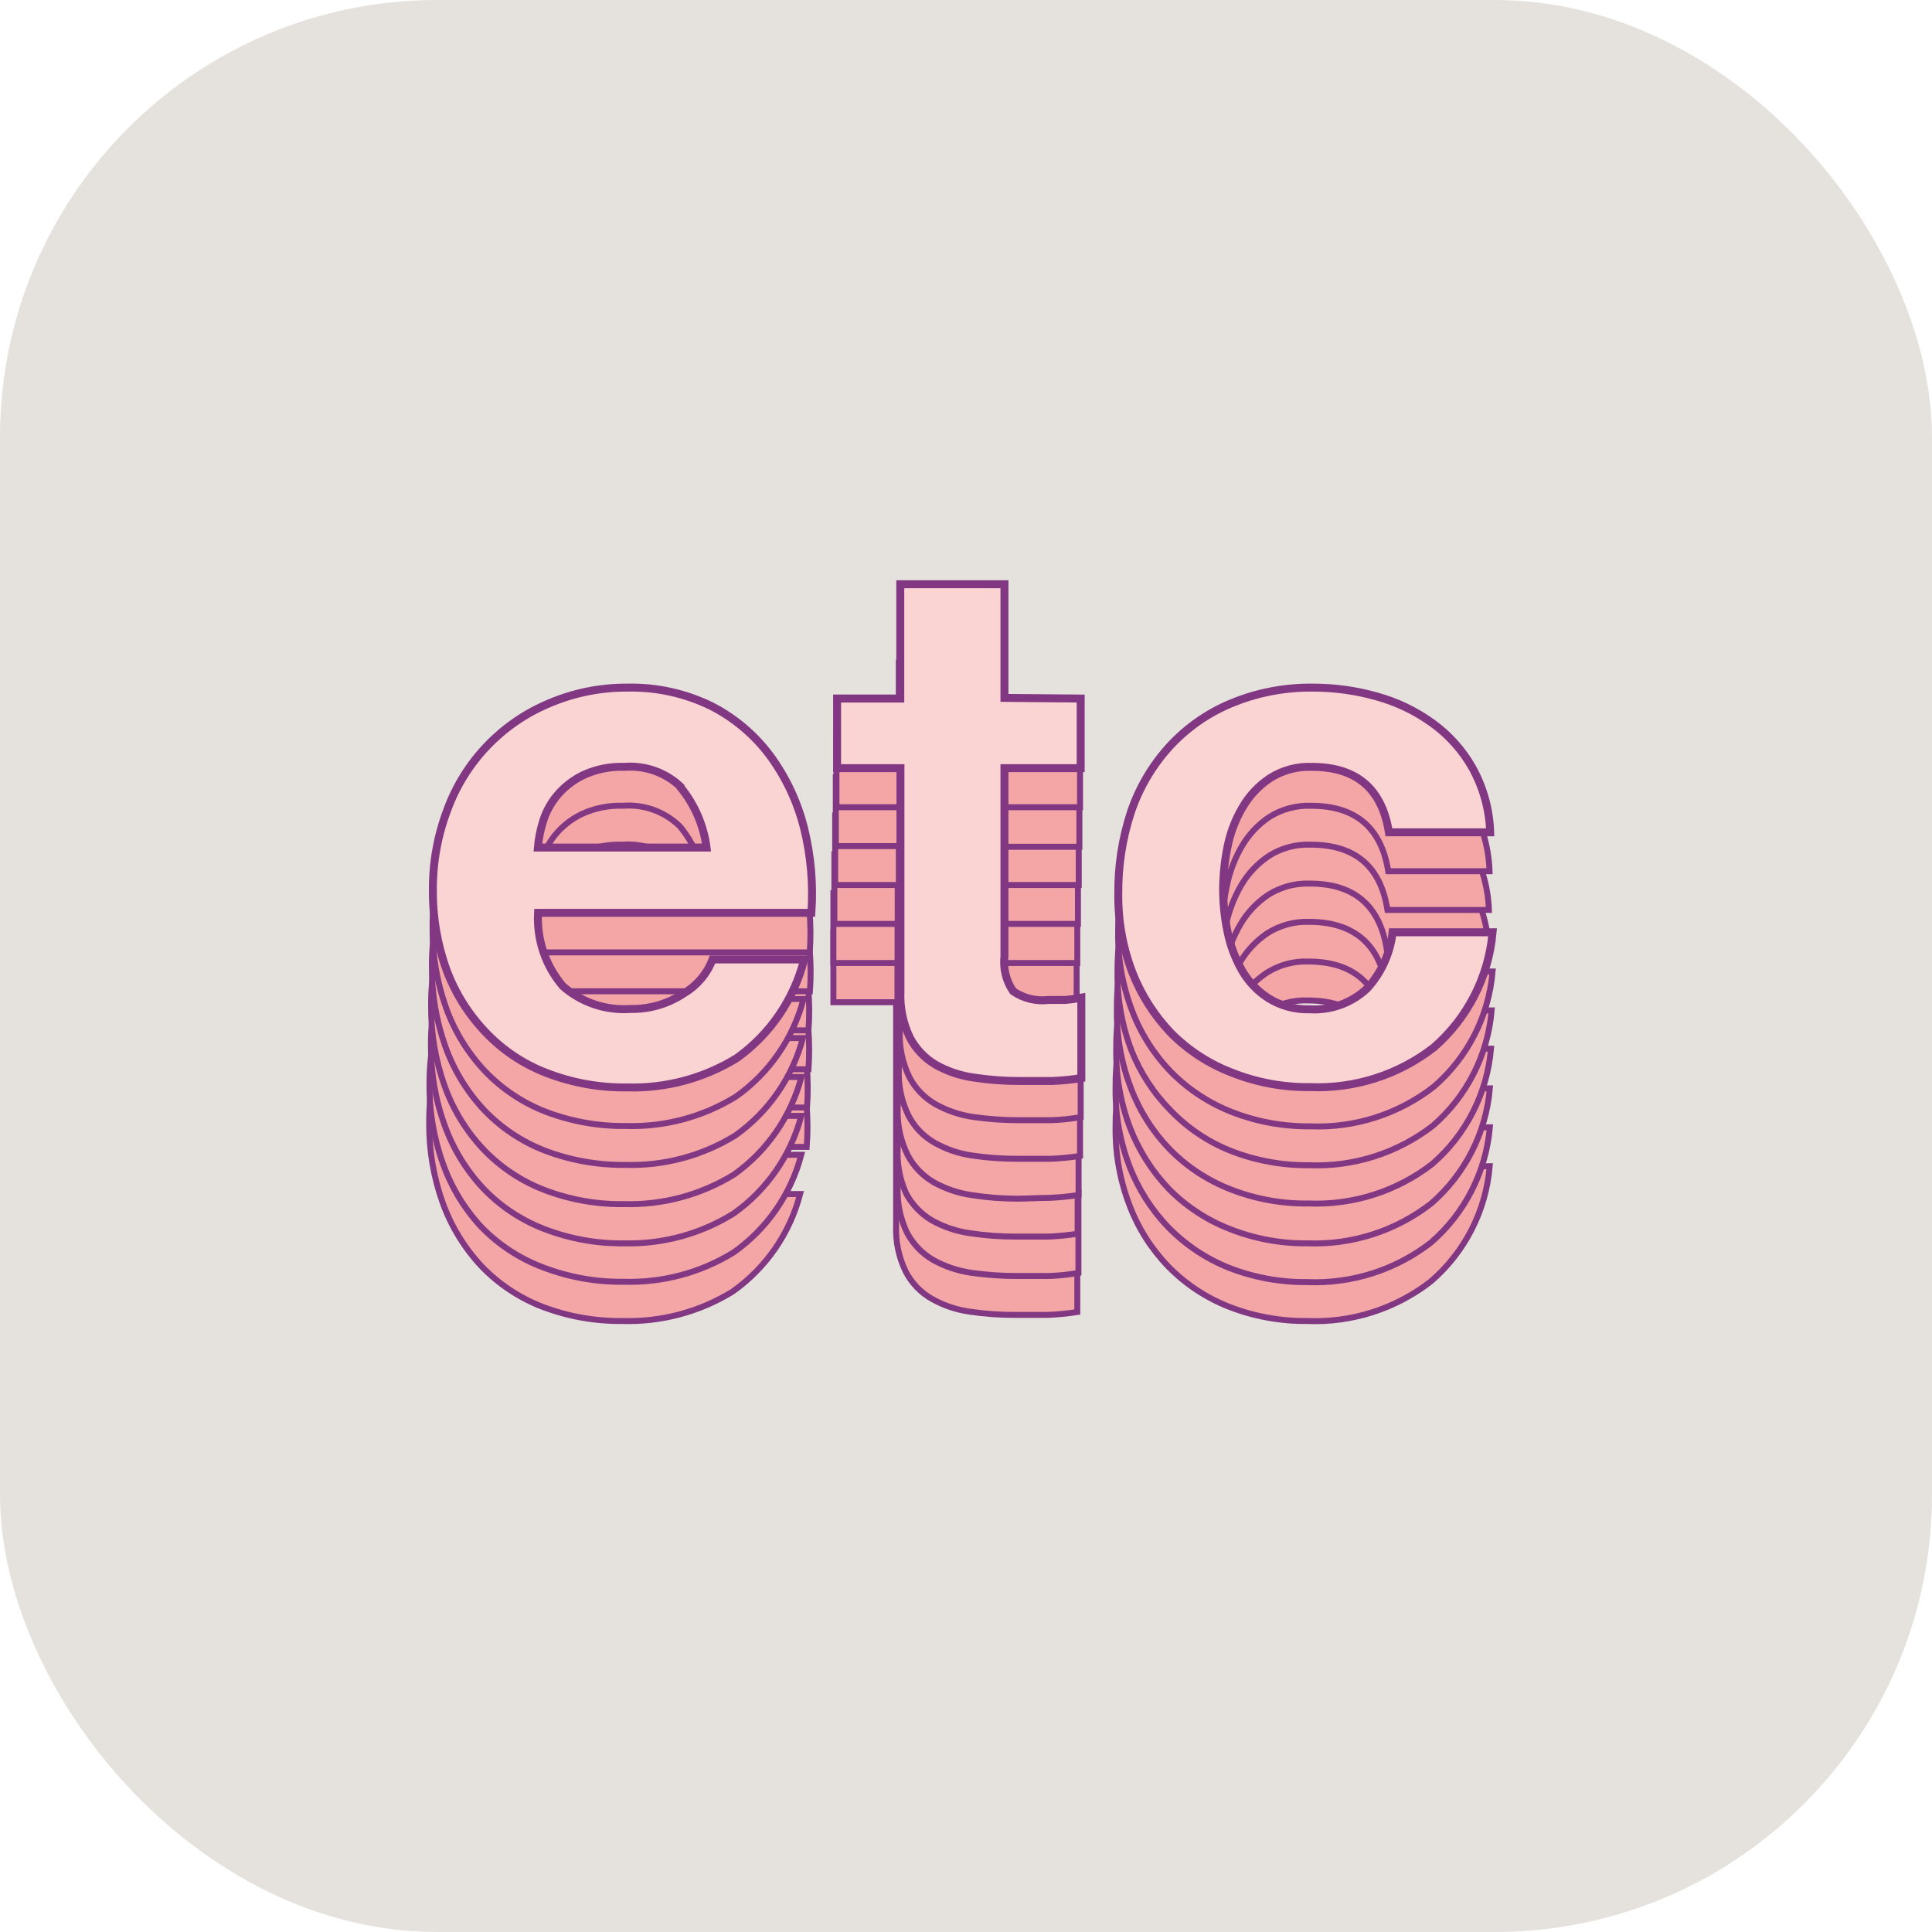 <?xml version="1.0" encoding="UTF-8"?> <svg xmlns="http://www.w3.org/2000/svg" xmlns:xlink="http://www.w3.org/1999/xlink" width="243px" height="243px" viewBox="0 0 243 243"><!-- Generator: Sketch 53.2 (72643) - https://sketchapp.com --><title>Group 9</title><desc>Created with Sketch.</desc><defs><polygon id="path-1" points="0 0.283 181.717 0.283 181.717 181.976 0 181.976"></polygon></defs><g id="Page-1" stroke="none" stroke-width="1" fill="none" fill-rule="evenodd"><g id="Proposition-2" transform="translate(-1212, -2472)"><g id="Group-9" transform="translate(1212, 2472)"><rect id="Rectangle-Copy-20" fill="#E5E1DD" x="0" y="0" width="243" height="243" rx="55"></rect><g id="Group-100-Copy" transform="translate(30, 29)"><g id="Group-3" transform="translate(0, 1.739)"><mask id="mask-2" fill="white"><use xlink:href="#path-1"></use></mask><g id="Clip-2"></g><path d="M90.859,0.283 C141.038,0.283 181.717,40.958 181.717,91.131 C181.717,141.304 141.038,181.976 90.859,181.976 C40.679,181.976 0,141.304 0,91.131 C0,40.958 40.679,0.283 90.859,0.283" id="Fill-1" fill="#E5E1DD" mask="url(#mask-2)"></path></g><path d="M40.282,124.514 C42.616,126.554 45.664,127.587 48.756,127.385 C51.188,127.436 53.577,126.73 55.591,125.363 C57.206,124.415 58.442,122.937 59.089,121.178 L70.636,121.178 C69.344,126.144 66.335,130.489 62.143,133.451 C57.993,136.009 53.184,137.295 48.311,137.151 C44.857,137.194 41.425,136.585 38.2,135.35 C35.302,134.23 32.685,132.481 30.535,130.236 C28.4,127.939 26.748,125.238 25.682,122.288 C24.523,119.047 23.947,115.623 23.983,112.178 C23.955,108.785 24.552,105.412 25.743,102.23 C27.953,96.249 32.543,91.447 38.422,88.968 C41.558,87.623 44.938,86.936 48.351,86.946 C52.021,86.863 55.655,87.668 58.948,89.291 C61.89,90.789 64.438,92.957 66.389,95.62 C68.355,98.333 69.777,101.403 70.575,104.658 C71.435,108.12 71.736,111.697 71.465,115.253 L37.087,115.253 C36.928,118.636 38.072,121.948 40.282,124.514 M55.085,99.421 C53.18,97.573 50.574,96.629 47.926,96.833 C46.137,96.766 44.355,97.126 42.729,97.885 C41.443,98.515 40.307,99.409 39.393,100.513 C38.596,101.496 38.003,102.632 37.654,103.847 C37.336,104.866 37.132,105.92 37.047,106.983 L58.361,106.983 C58.001,104.205 56.867,101.583 55.085,99.421" id="Fill-4" fill="#F4A5A6"></path><path d="M40.282,124.514 C42.616,126.554 45.664,127.587 48.756,127.385 C51.188,127.436 53.577,126.73 55.591,125.363 C57.206,124.415 58.442,122.937 59.089,121.178 L70.636,121.178 C69.344,126.144 66.335,130.489 62.143,133.451 C57.993,136.009 53.184,137.295 48.311,137.151 C44.857,137.194 41.425,136.585 38.2,135.35 C35.302,134.23 32.685,132.481 30.535,130.236 C28.4,127.939 26.748,125.238 25.682,122.288 C24.523,119.047 23.947,115.623 23.983,112.178 C23.955,108.785 24.552,105.412 25.743,102.23 C27.953,96.249 32.543,91.447 38.422,88.968 C41.558,87.623 44.938,86.936 48.351,86.946 C52.021,86.863 55.655,87.668 58.948,89.291 C61.89,90.789 64.438,92.957 66.389,95.62 C68.355,98.333 69.777,101.403 70.575,104.658 C71.435,108.12 71.736,111.697 71.465,115.253 L37.087,115.253 C36.928,118.636 38.072,121.948 40.282,124.514 Z M55.085,99.421 C53.18,97.573 50.574,96.629 47.926,96.833 C46.137,96.766 44.355,97.126 42.729,97.885 C41.443,98.515 40.307,99.409 39.393,100.513 C38.596,101.496 38.003,102.632 37.654,103.847 C37.336,104.866 37.132,105.92 37.047,106.983 L58.361,106.983 C58.001,104.205 56.867,101.583 55.085,99.421 Z" id="Stroke-6" stroke="#823783" stroke-width="0.75"></path><path d="M105.418,88.26 L105.418,97.055 L95.813,97.055 L95.813,120.631 C95.629,122.194 96.025,123.77 96.925,125.06 C98.213,125.963 99.792,126.358 101.354,126.172 L103.477,126.172 C104.156,126.121 104.832,126.034 105.499,125.909 L105.499,136.019 C104.276,136.211 103.038,136.334 101.798,136.383 L97.754,136.383 C95.827,136.395 93.9,136.261 91.991,135.978 C90.304,135.748 88.678,135.198 87.198,134.361 C85.799,133.562 84.662,132.375 83.922,130.943 C83.044,129.138 82.626,127.146 82.709,125.14 L82.709,97.055 L74.822,97.055 L74.822,88.26 L82.709,88.26 L82.709,73.944 L95.813,73.944 L95.813,88.26 L105.418,88.26 Z" id="Fill-8" fill="#F4A5A6"></path><path d="M105.418,88.26 L105.418,97.055 L95.813,97.055 L95.813,120.631 C95.629,122.194 96.025,123.77 96.925,125.06 C98.213,125.963 99.792,126.358 101.354,126.172 L103.477,126.172 C104.156,126.121 104.832,126.034 105.499,125.909 L105.499,136.019 C104.276,136.211 103.038,136.334 101.798,136.383 L97.754,136.383 C95.827,136.395 93.9,136.261 91.991,135.978 C90.304,135.748 88.678,135.198 87.198,134.361 C85.799,133.562 84.662,132.375 83.922,130.943 C83.044,129.138 82.626,127.146 82.709,125.14 L82.709,97.055 L74.822,97.055 L74.822,88.26 L82.709,88.26 L82.709,73.944 L95.813,73.944 L95.813,88.26 L105.418,88.26 Z" id="Stroke-10" stroke="#823783" stroke-width="0.75"></path><path d="M134.478,96.832 C132.619,96.761 130.785,97.263 129.22,98.268 C127.806,99.22 126.623,100.478 125.762,101.948 C124.862,103.49 124.227,105.171 123.881,106.922 C123.519,108.699 123.341,110.509 123.356,112.32 C123.358,114.096 123.548,115.863 123.922,117.6 C124.247,119.298 124.856,120.932 125.722,122.43 C126.537,123.87 127.689,125.091 129.078,125.989 C130.629,126.952 132.431,127.431 134.255,127.366 C136.951,127.556 139.6,126.602 141.556,124.735 C143.337,122.78 144.449,120.309 144.73,117.681 L157.369,117.681 C156.9,123.286 154.249,128.482 149.988,132.156 C145.551,135.622 140.023,137.393 134.397,137.15 C131.036,137.185 127.699,136.574 124.569,135.351 C121.709,134.227 119.117,132.512 116.965,130.318 C114.826,128.108 113.162,125.488 112.072,122.612 C110.868,119.478 110.272,116.144 110.312,112.788 C110.284,109.296 110.832,105.826 111.93,102.516 C112.931,99.473 114.549,96.67 116.682,94.284 C118.793,91.989 121.374,90.178 124.245,88.967 C127.519,87.604 131.034,86.916 134.579,86.945 C137.313,86.941 140.035,87.315 142.668,88.057 C145.192,88.74 147.57,89.877 149.685,91.413 C151.76,92.918 153.495,94.838 154.781,97.055 C156.152,99.538 156.914,102.31 157.005,105.142 L144.164,105.142 C143.315,99.602 140.085,96.832 134.478,96.832" id="Fill-12" fill="#F4A5A6"></path><path d="M134.478,96.832 C132.619,96.761 130.785,97.263 129.22,98.268 C127.806,99.22 126.623,100.478 125.762,101.948 C124.862,103.49 124.227,105.171 123.881,106.922 C123.519,108.699 123.341,110.509 123.356,112.32 C123.358,114.096 123.548,115.863 123.922,117.6 C124.247,119.298 124.856,120.932 125.722,122.43 C126.537,123.87 127.689,125.091 129.078,125.989 C130.629,126.952 132.431,127.431 134.255,127.366 C136.951,127.556 139.6,126.602 141.556,124.735 C143.337,122.78 144.449,120.309 144.73,117.681 L157.369,117.681 C156.9,123.286 154.249,128.482 149.988,132.156 C145.551,135.622 140.023,137.393 134.397,137.15 C131.036,137.185 127.699,136.574 124.569,135.351 C121.709,134.227 119.117,132.512 116.965,130.318 C114.826,128.108 113.162,125.488 112.072,122.612 C110.868,119.478 110.272,116.144 110.312,112.788 C110.284,109.296 110.832,105.826 111.93,102.516 C112.931,99.473 114.549,96.67 116.682,94.284 C118.793,91.989 121.374,90.178 124.245,88.967 C127.519,87.604 131.034,86.916 134.579,86.945 C137.313,86.941 140.035,87.315 142.668,88.057 C145.192,88.74 147.57,89.877 149.685,91.413 C151.76,92.918 153.495,94.838 154.781,97.055 C156.152,99.538 156.914,102.31 157.005,105.142 L144.164,105.142 C143.315,99.602 140.085,96.832 134.478,96.832 Z" id="Stroke-14" stroke="#823783" stroke-width="0.75"></path><path d="M40.444,119.599 C42.778,121.654 45.838,122.685 48.938,122.47 C51.364,122.519 53.747,121.813 55.753,120.448 C57.37,119.488 58.612,118.006 59.271,116.245 L70.778,116.245 C69.482,121.207 66.472,125.554 62.284,128.516 C58.135,131.078 53.326,132.362 48.452,132.216 C44.998,132.263 41.569,131.65 38.341,130.419 C35.411,129.329 32.76,127.6 30.576,125.364 C28.441,123.077 26.796,120.382 25.743,117.438 C24.566,114.196 23.984,110.773 24.024,107.328 C23.996,103.925 24.592,100.544 25.783,97.357 C27.965,91.346 32.542,86.507 38.422,83.994 C41.557,82.641 44.938,81.952 48.351,81.972 C52.03,81.885 55.674,82.698 58.968,84.338 C61.898,85.836 64.438,87.996 66.39,90.644 C68.359,93.36 69.787,96.429 70.596,99.683 C71.451,103.152 71.759,106.735 71.506,110.298 L37.128,110.298 C36.982,113.713 38.171,117.047 40.444,119.599 M55.166,94.506 C53.263,92.656 50.653,91.72 48.008,91.939 C46.216,91.874 44.436,92.234 42.81,92.99 C41.518,93.613 40.38,94.508 39.474,95.621 C38.675,96.603 38.085,97.738 37.735,98.955 C37.417,99.974 37.213,101.025 37.128,102.091 L58.442,102.091 C58.082,99.305 56.948,96.678 55.166,94.506" id="Fill-16" fill="#F4A5A6"></path><path d="M40.444,119.599 C42.778,121.654 45.838,122.685 48.938,122.47 C51.364,122.519 53.747,121.813 55.753,120.448 C57.37,119.488 58.612,118.006 59.271,116.245 L70.778,116.245 C69.482,121.207 66.472,125.554 62.284,128.516 C58.135,131.078 53.326,132.362 48.452,132.216 C44.998,132.263 41.569,131.65 38.341,130.419 C35.411,129.329 32.76,127.6 30.576,125.364 C28.441,123.077 26.796,120.382 25.743,117.438 C24.566,114.196 23.984,110.773 24.024,107.328 C23.996,103.925 24.592,100.544 25.783,97.357 C27.965,91.346 32.542,86.507 38.422,83.994 C41.557,82.641 44.938,81.952 48.351,81.972 C52.03,81.885 55.674,82.698 58.968,84.338 C61.898,85.836 64.438,87.996 66.39,90.644 C68.359,93.36 69.787,96.429 70.596,99.683 C71.451,103.152 71.759,106.735 71.506,110.298 L37.128,110.298 C36.982,113.713 38.171,117.047 40.444,119.599 Z M55.166,94.506 C53.263,92.656 50.653,91.72 48.008,91.939 C46.216,91.874 44.436,92.234 42.81,92.99 C41.518,93.613 40.38,94.508 39.474,95.621 C38.675,96.603 38.085,97.738 37.735,98.955 C37.417,99.974 37.213,101.025 37.128,102.091 L58.442,102.091 C58.082,99.305 56.948,96.678 55.166,94.506 Z" id="Stroke-18" stroke="#823783" stroke-width="0.75"></path><path d="M105.499,83.346 L105.499,92.121 L95.914,92.121 L95.914,115.74 C95.746,117.305 96.156,118.88 97.066,120.166 C98.361,121.06 99.934,121.456 101.497,121.278 L103.618,121.278 C104.298,121.234 104.973,121.139 105.641,120.995 L105.641,131.105 C104.425,131.317 103.194,131.445 101.96,131.491 L97.916,131.491 C95.989,131.493 94.061,131.358 92.152,131.085 C90.47,130.842 88.846,130.294 87.36,129.469 C85.971,128.656 84.836,127.471 84.084,126.05 C83.22,124.242 82.816,122.249 82.911,120.247 L82.911,92.121 L74.822,92.121 L74.822,83.346 L82.911,83.346 L82.911,69.05 L96.017,69.05 L96.017,83.346 L105.499,83.346 Z" id="Fill-20" fill="#F4A5A6"></path><path d="M105.499,83.346 L105.499,92.121 L95.914,92.121 L95.914,115.74 C95.746,117.305 96.156,118.88 97.066,120.166 C98.361,121.06 99.934,121.456 101.497,121.278 L103.618,121.278 C104.298,121.234 104.973,121.139 105.641,120.995 L105.641,131.105 C104.425,131.317 103.194,131.445 101.96,131.491 L97.916,131.491 C95.989,131.493 94.061,131.358 92.152,131.085 C90.47,130.842 88.846,130.294 87.36,129.469 C85.971,128.656 84.836,127.471 84.084,126.05 C83.22,124.242 82.816,122.249 82.911,120.247 L82.911,92.121 L74.822,92.121 L74.822,83.346 L82.911,83.346 L82.911,69.05 L96.017,69.05 L96.017,83.346 L105.499,83.346 Z" id="Stroke-22" stroke="#823783" stroke-width="0.75"></path><path d="M134.559,91.939 C132.71,91.868 130.884,92.362 129.321,93.355 C127.891,94.303 126.7,95.569 125.843,97.055 C124.943,98.598 124.308,100.278 123.962,102.029 C123.582,103.804 123.38,105.614 123.356,107.427 C123.366,109.195 123.556,110.956 123.922,112.685 C124.259,114.389 124.868,116.025 125.722,117.537 C126.543,118.973 127.693,120.192 129.078,121.096 C130.634,122.05 132.431,122.528 134.255,122.471 C136.949,122.651 139.596,121.701 141.556,119.842 C143.341,117.887 144.459,115.416 144.751,112.788 L157.39,112.788 C156.898,118.385 154.251,123.575 150.008,127.263 C145.56,130.727 140.029,132.496 134.397,132.257 C131.036,132.292 127.699,131.679 124.569,130.458 C121.699,129.309 119.101,127.574 116.945,125.362 C114.814,123.15 113.149,120.53 112.051,117.659 C110.856,114.523 110.268,111.188 110.312,107.832 C110.278,104.338 110.818,100.86 111.91,97.542 C112.915,94.507 114.533,91.713 116.662,89.331 C118.797,87.001 121.412,85.157 124.326,83.932 C127.598,82.561 131.113,81.872 134.66,81.91 C137.394,81.914 140.114,82.29 142.749,83.022 C145.309,83.754 147.713,84.947 149.847,86.54 C151.903,88.031 153.616,89.95 154.862,92.162 C156.233,94.643 156.995,97.415 157.086,100.249 L144.265,100.249 C143.388,94.709 140.154,91.939 134.559,91.939" id="Fill-24" fill="#F4A5A6"></path><path d="M134.559,91.939 C132.71,91.868 130.884,92.362 129.321,93.355 C127.891,94.303 126.7,95.569 125.843,97.055 C124.943,98.598 124.308,100.278 123.962,102.029 C123.582,103.804 123.38,105.614 123.356,107.427 C123.366,109.195 123.556,110.956 123.922,112.685 C124.259,114.389 124.868,116.025 125.722,117.537 C126.543,118.973 127.693,120.192 129.078,121.096 C130.634,122.05 132.431,122.528 134.255,122.471 C136.949,122.651 139.596,121.701 141.556,119.842 C143.341,117.887 144.459,115.416 144.751,112.788 L157.39,112.788 C156.898,118.385 154.251,123.575 150.008,127.263 C145.56,130.727 140.029,132.496 134.397,132.257 C131.036,132.292 127.699,131.679 124.569,130.458 C121.699,129.309 119.101,127.574 116.945,125.362 C114.814,123.15 113.149,120.53 112.051,117.659 C110.856,114.523 110.268,111.188 110.312,107.832 C110.278,104.338 110.818,100.86 111.91,97.542 C112.915,94.507 114.533,91.713 116.662,89.331 C118.797,87.001 121.412,85.157 124.326,83.932 C127.598,82.561 131.113,81.872 134.66,81.91 C137.394,81.914 140.114,82.29 142.749,83.022 C145.309,83.754 147.713,84.947 149.847,86.54 C151.903,88.031 153.616,89.95 154.862,92.162 C156.233,94.643 156.995,97.415 157.086,100.249 L144.265,100.249 C143.388,94.709 140.154,91.939 134.559,91.939 Z" id="Stroke-26" stroke="#823783" stroke-width="0.75"></path><path d="M40.444,114.706 C42.778,116.759 45.838,117.792 48.938,117.577 C51.364,117.628 53.747,116.922 55.753,115.555 C57.366,114.591 58.606,113.109 59.271,111.35 L70.778,111.35 C69.473,116.312 66.468,120.655 62.284,123.623 C58.165,126.193 53.385,127.499 48.533,127.386 C45.077,127.433 41.644,126.814 38.422,125.564 C35.52,124.446 32.904,122.701 30.758,120.449 C28.625,118.164 26.978,115.466 25.925,112.522 C24.75,109.283 24.17,105.858 24.206,102.413 C24.178,99.01 24.772,95.631 25.965,92.444 C28.192,86.459 32.786,81.655 38.665,79.16 C41.793,77.807 45.166,77.12 48.574,77.138 C52.25,77.053 55.892,77.858 59.19,79.485 C62.121,80.99 64.663,83.157 66.612,85.812 C68.57,88.538 69.983,91.613 70.778,94.871 C71.633,98.34 71.941,101.923 71.688,105.486 L37.31,105.486 C37.154,108.847 38.273,112.138 40.444,114.706 M55.247,89.613 C53.366,87.733 50.764,86.758 48.109,86.946 C46.309,86.884 44.521,87.25 42.891,88.016 C40.444,89.203 38.604,91.358 37.816,93.961 C37.498,94.988 37.296,96.045 37.209,97.117 L58.523,97.117 C58.149,94.359 57.015,91.763 55.247,89.613" id="Fill-28" fill="#F4A5A6"></path><path d="M40.444,114.706 C42.778,116.759 45.838,117.792 48.938,117.577 C51.364,117.628 53.747,116.922 55.753,115.555 C57.366,114.591 58.606,113.109 59.271,111.35 L70.778,111.35 C69.473,116.312 66.468,120.655 62.284,123.623 C58.165,126.193 53.385,127.499 48.533,127.386 C45.077,127.433 41.644,126.814 38.422,125.564 C35.52,124.446 32.904,122.701 30.758,120.449 C28.625,118.164 26.978,115.466 25.925,112.522 C24.75,109.283 24.17,105.858 24.206,102.413 C24.178,99.01 24.772,95.631 25.965,92.444 C28.192,86.459 32.786,81.655 38.665,79.16 C41.793,77.807 45.166,77.12 48.574,77.138 C52.25,77.053 55.892,77.858 59.19,79.485 C62.121,80.99 64.663,83.157 66.612,85.812 C68.57,88.538 69.983,91.613 70.778,94.871 C71.633,98.34 71.941,101.923 71.688,105.486 L37.31,105.486 C37.154,108.847 38.273,112.138 40.444,114.706 Z M55.247,89.613 C53.366,87.733 50.764,86.758 48.109,86.946 C46.309,86.884 44.521,87.25 42.891,88.016 C40.444,89.203 38.604,91.358 37.816,93.961 C37.498,94.988 37.296,96.045 37.209,97.117 L58.523,97.117 C58.149,94.359 57.015,91.763 55.247,89.613 Z" id="Stroke-30" stroke="#823783" stroke-width="0.75"></path><path d="M105.58,78.453 L105.58,87.208 L95.995,87.208 L95.995,110.845 C95.801,112.396 96.183,113.963 97.067,115.253 C98.361,116.144 99.936,116.533 101.495,116.345 L103.518,116.345 C104.195,116.288 104.87,116.193 105.54,116.062 L105.54,126.171 C104.322,126.366 103.093,126.487 101.859,126.535 L97.815,126.535 C95.88,126.543 93.944,126.402 92.031,126.111 C90.349,125.88 88.723,125.338 87.239,124.513 C85.853,123.699 84.719,122.516 83.963,121.096 C83.158,119.293 82.798,117.325 82.911,115.354 L82.911,87.208 L74.944,87.208 L74.944,78.453 L82.911,78.453 L82.911,64.157 L96.017,64.157 L96.017,78.453 L105.58,78.453 Z" id="Fill-32" fill="#F4A5A6"></path><path d="M105.58,78.453 L105.58,87.208 L95.995,87.208 L95.995,110.845 C95.801,112.396 96.183,113.963 97.067,115.253 C98.361,116.144 99.936,116.533 101.495,116.345 L103.518,116.345 C104.195,116.288 104.87,116.193 105.54,116.062 L105.54,126.171 C104.322,126.366 103.093,126.487 101.859,126.535 L97.815,126.535 C95.88,126.543 93.944,126.402 92.031,126.111 C90.349,125.88 88.723,125.338 87.239,124.513 C85.853,123.699 84.719,122.516 83.963,121.096 C83.158,119.293 82.798,117.325 82.911,115.354 L82.911,87.208 L74.944,87.208 L74.944,78.453 L82.911,78.453 L82.911,64.157 L96.017,64.157 L96.017,78.453 L105.58,78.453 Z" id="Stroke-34" stroke="#823783" stroke-width="0.75"></path><path d="M134.659,86.945 C132.803,86.881 130.969,87.382 129.402,88.381 C127.982,89.335 126.799,90.601 125.944,92.081 C125.021,93.614 124.38,95.298 124.043,97.055 C123.683,98.833 123.499,100.64 123.497,102.454 C123.501,104.219 123.685,105.98 124.043,107.711 C124.382,109.414 124.989,111.051 125.845,112.564 C126.659,113.998 127.81,115.211 129.199,116.102 C130.748,117.067 132.55,117.554 134.376,117.496 C137.017,117.671 139.614,116.749 141.555,114.95 C143.341,112.995 144.459,110.524 144.75,107.891 L157.389,107.891 C156.906,113.496 154.257,118.688 150.008,122.371 C145.579,125.814 140.083,127.589 134.477,127.385 C131.114,127.425 127.776,126.807 124.649,125.565 C121.784,124.449 119.187,122.739 117.026,120.551 C114.902,118.329 113.24,115.712 112.132,112.847 C110.941,109.709 110.35,106.375 110.393,103.02 C110.354,99.524 110.902,96.044 112.01,92.728 C113.007,89.691 114.625,86.895 116.763,84.519 C118.888,82.184 121.497,80.342 124.407,79.12 C127.679,77.75 131.193,77.06 134.74,77.098 C137.476,77.092 140.196,77.466 142.829,78.211 C145.347,78.908 147.723,80.044 149.846,81.567 C154.251,84.733 156.928,89.772 157.086,95.195 L144.346,95.195 C143.577,89.776 140.263,86.945 134.659,86.945" id="Fill-36" fill="#F4A5A6"></path><path d="M134.659,86.945 C132.803,86.881 130.969,87.382 129.402,88.381 C127.982,89.335 126.799,90.601 125.944,92.081 C125.021,93.614 124.38,95.298 124.043,97.055 C123.683,98.833 123.499,100.64 123.497,102.454 C123.501,104.219 123.685,105.98 124.043,107.711 C124.382,109.414 124.989,111.051 125.845,112.564 C126.659,113.998 127.81,115.211 129.199,116.102 C130.748,117.067 132.55,117.554 134.376,117.496 C137.017,117.671 139.614,116.749 141.555,114.95 C143.341,112.995 144.459,110.524 144.75,107.891 L157.389,107.891 C156.906,113.496 154.257,118.688 150.008,122.371 C145.579,125.814 140.083,127.589 134.477,127.385 C131.114,127.425 127.776,126.807 124.649,125.565 C121.784,124.449 119.187,122.739 117.026,120.551 C114.902,118.329 113.24,115.712 112.132,112.847 C110.941,109.709 110.35,106.375 110.393,103.02 C110.354,99.524 110.902,96.044 112.01,92.728 C113.007,89.691 114.625,86.895 116.763,84.519 C118.888,82.184 121.497,80.342 124.407,79.12 C127.679,77.75 131.193,77.06 134.74,77.098 C137.476,77.092 140.196,77.466 142.829,78.211 C145.347,78.908 147.723,80.044 149.846,81.567 C154.251,84.733 156.928,89.772 157.086,95.195 L144.346,95.195 C143.577,89.776 140.263,86.945 134.659,86.945 Z" id="Stroke-38" stroke="#823783" stroke-width="0.75"></path><path d="M40.444,109.813 C42.79,111.845 45.842,112.868 48.938,112.664 C51.373,112.723 53.763,112.015 55.773,110.642 C57.389,109.694 58.624,108.216 59.271,106.457 L70.798,106.457 C69.494,111.413 66.497,115.754 62.325,118.73 C58.183,121.278 53.393,122.572 48.533,122.451 C45.079,122.503 41.646,121.893 38.422,120.651 C35.526,119.533 32.918,117.784 30.778,115.535 C28.631,113.249 26.978,110.543 25.925,107.589 C24.764,104.348 24.188,100.925 24.226,97.479 C24.188,94.078 24.778,90.699 25.965,87.511 C28.176,81.516 32.774,76.705 38.665,74.226 C41.793,72.874 45.166,72.186 48.574,72.204 C52.25,72.12 55.892,72.924 59.19,74.55 C62.115,76.06 64.646,78.226 66.592,80.879 C68.559,83.614 69.981,86.704 70.778,89.978 C71.645,93.445 71.953,97.03 71.688,100.593 L37.31,100.593 C37.154,103.954 38.273,107.245 40.444,109.813 M55.348,84.72 C53.443,82.872 50.837,81.93 48.19,82.132 C46.39,82.074 44.602,82.44 42.972,83.204 C41.69,83.831 40.56,84.729 39.656,85.833 C38.861,86.813 38.262,87.941 37.896,89.149 C37.591,90.172 37.389,91.221 37.29,92.283 L58.644,92.283 C58.256,89.509 57.118,86.894 55.348,84.72" id="Fill-40" fill="#F4A5A6"></path><path d="M40.444,109.813 C42.79,111.845 45.842,112.868 48.938,112.664 C51.373,112.723 53.763,112.015 55.773,110.642 C57.389,109.694 58.624,108.216 59.271,106.457 L70.798,106.457 C69.494,111.413 66.497,115.754 62.325,118.73 C58.183,121.278 53.393,122.572 48.533,122.451 C45.079,122.503 41.646,121.893 38.422,120.651 C35.526,119.533 32.918,117.784 30.778,115.535 C28.631,113.249 26.978,110.543 25.925,107.589 C24.764,104.348 24.188,100.925 24.226,97.479 C24.188,94.078 24.778,90.699 25.965,87.511 C28.176,81.516 32.774,76.705 38.665,74.226 C41.793,72.874 45.166,72.186 48.574,72.204 C52.25,72.12 55.892,72.924 59.19,74.55 C62.115,76.06 64.646,78.226 66.592,80.879 C68.559,83.614 69.981,86.704 70.778,89.978 C71.645,93.445 71.953,97.03 71.688,100.593 L37.31,100.593 C37.154,103.954 38.273,107.245 40.444,109.813 Z M55.348,84.72 C53.443,82.872 50.837,81.93 48.19,82.132 C46.39,82.074 44.602,82.44 42.972,83.204 C41.69,83.831 40.56,84.729 39.656,85.833 C38.861,86.813 38.262,87.941 37.896,89.149 C37.591,90.172 37.389,91.221 37.29,92.283 L58.644,92.283 C58.256,89.509 57.118,86.894 55.348,84.72 Z" id="Stroke-42" stroke="#823783" stroke-width="0.75"></path><path d="M105.681,73.56 L105.681,82.315 L96.075,82.315 L96.075,105.932 C95.881,107.495 96.28,109.072 97.188,110.36 C98.476,111.268 100.053,111.666 101.616,111.472 L103.638,111.472 C104.318,111.413 104.991,111.318 105.661,111.189 L105.661,121.299 C104.435,121.491 103.2,121.614 101.96,121.663 C100.605,121.663 99.291,121.764 97.916,121.764 C96.021,121.76 94.126,121.612 92.253,121.319 C90.563,121.084 88.931,120.534 87.44,119.701 C86.051,118.89 84.917,117.708 84.164,116.284 C83.269,114.477 82.84,112.475 82.911,110.461 L82.911,82.315 L75.044,82.315 L75.044,73.56 L82.911,73.56 L82.911,59.244 L96.017,59.244 L96.017,73.56 L105.681,73.56 Z" id="Fill-44" fill="#F4A5A6"></path><path d="M105.681,73.56 L105.681,82.315 L96.075,82.315 L96.075,105.932 C95.881,107.495 96.28,109.072 97.188,110.36 C98.476,111.268 100.053,111.666 101.616,111.472 L103.638,111.472 C104.318,111.413 104.991,111.318 105.661,111.189 L105.661,121.299 C104.435,121.491 103.2,121.614 101.96,121.663 C100.605,121.663 99.291,121.764 97.916,121.764 C96.021,121.76 94.126,121.612 92.253,121.319 C90.563,121.084 88.931,120.534 87.44,119.701 C86.051,118.89 84.917,117.708 84.164,116.284 C83.269,114.477 82.84,112.475 82.911,110.461 L82.911,82.315 L75.044,82.315 L75.044,73.56 L82.911,73.56 L82.911,59.244 L96.017,59.244 L96.017,73.56 L105.681,73.56 Z" id="Stroke-46" stroke="#823783" stroke-width="0.75"></path><path d="M134.74,82.132 C132.884,82.07 131.05,82.569 129.483,83.568 C128.069,84.52 126.886,85.778 126.025,87.248 C125.115,88.795 124.474,90.483 124.124,92.242 C123.764,94.02 123.58,95.829 123.578,97.641 C123.582,99.406 123.766,101.169 124.124,102.898 C124.459,104.597 125.068,106.228 125.924,107.733 C126.759,109.142 127.915,110.335 129.303,111.208 C130.846,112.167 132.641,112.646 134.457,112.583 C137.133,112.763 139.76,111.809 141.697,109.955 C143.493,108.008 144.615,105.533 144.894,102.898 L157.533,102.898 C157.052,108.507 154.405,113.71 150.15,117.396 C145.703,120.839 140.178,122.602 134.558,122.37 C131.196,122.416 127.859,121.808 124.73,120.57 C121.861,119.454 119.262,117.737 117.107,115.535 C114.975,113.325 113.317,110.705 112.233,107.832 C111.032,104.704 110.435,101.376 110.474,98.025 C110.435,94.529 110.983,91.051 112.092,87.733 C113.084,84.694 114.702,81.898 116.844,79.524 C118.969,77.191 121.578,75.349 124.488,74.125 C127.766,72.752 131.289,72.065 134.842,72.103 C137.576,72.097 140.3,72.471 142.93,73.215 C145.493,73.976 147.893,75.203 150.008,76.835 C152.063,78.341 153.78,80.264 155.044,82.476 C156.392,84.923 157.149,87.65 157.248,90.443 L144.427,90.443 C143.578,84.923 140.344,82.132 134.74,82.132" id="Fill-48" fill="#F4A5A6"></path><path d="M134.74,82.132 C132.884,82.07 131.05,82.569 129.483,83.568 C128.069,84.52 126.886,85.778 126.025,87.248 C125.115,88.795 124.474,90.483 124.124,92.242 C123.764,94.02 123.58,95.829 123.578,97.641 C123.582,99.406 123.766,101.169 124.124,102.898 C124.459,104.597 125.068,106.228 125.924,107.733 C126.759,109.142 127.915,110.335 129.303,111.208 C130.846,112.167 132.641,112.646 134.457,112.583 C137.133,112.763 139.76,111.809 141.697,109.955 C143.493,108.008 144.615,105.533 144.894,102.898 L157.533,102.898 C157.052,108.507 154.405,113.71 150.15,117.396 C145.703,120.839 140.178,122.602 134.558,122.37 C131.196,122.416 127.859,121.808 124.73,120.57 C121.861,119.454 119.262,117.737 117.107,115.535 C114.975,113.325 113.317,110.705 112.233,107.832 C111.032,104.704 110.435,101.376 110.474,98.025 C110.435,94.529 110.983,91.051 112.092,87.733 C113.084,84.694 114.702,81.898 116.844,79.524 C118.969,77.191 121.578,75.349 124.488,74.125 C127.766,72.752 131.289,72.065 134.842,72.103 C137.576,72.097 140.3,72.471 142.93,73.215 C145.493,73.976 147.893,75.203 150.008,76.835 C152.063,78.341 153.78,80.264 155.044,82.476 C156.392,84.923 157.149,87.65 157.248,90.443 L144.427,90.443 C143.578,84.923 140.344,82.132 134.74,82.132 Z" id="Stroke-50" stroke="#823783" stroke-width="0.75"></path><path d="M40.626,104.92 C42.962,106.954 46.009,107.979 49.099,107.771 C51.534,107.832 53.926,107.126 55.934,105.749 C57.55,104.801 58.786,103.323 59.433,101.564 L70.98,101.564 C69.667,106.515 66.662,110.85 62.486,113.817 C58.331,116.379 53.514,117.665 48.634,117.517 C45.18,117.557 41.75,116.947 38.523,115.717 C35.629,114.597 33.018,112.85 30.879,110.604 C28.735,108.313 27.085,105.608 26.026,102.655 C24.867,99.412 24.291,95.989 24.327,92.546 C24.297,89.143 24.893,85.764 26.086,82.577 C27.164,79.564 28.859,76.81 31.061,74.489 C33.245,72.215 35.866,70.407 38.766,69.171 C41.896,67.829 45.269,67.139 48.674,67.149 C52.351,67.065 55.993,67.869 59.291,69.495 C62.258,71.056 64.808,73.302 66.733,76.046 C68.707,78.76 70.134,81.829 70.939,85.084 C71.813,88.544 72.126,92.121 71.869,95.68 L37.492,95.68 C37.318,99.048 38.44,102.352 40.626,104.92 M55.429,79.827 C53.524,77.979 50.917,77.037 48.27,77.239 C46.472,77.176 44.685,77.536 43.053,78.291 C41.779,78.911 40.648,79.793 39.736,80.879 C38.942,81.867 38.343,83 37.977,84.215 C37.676,85.238 37.477,86.288 37.39,87.349 L58.644,87.349 C58.274,84.597 57.162,81.999 55.429,79.827" id="Fill-52" fill="#F4A5A6"></path><path d="M40.626,104.92 C42.962,106.954 46.009,107.979 49.099,107.771 C51.534,107.832 53.926,107.126 55.934,105.749 C57.55,104.801 58.786,103.323 59.433,101.564 L70.98,101.564 C69.667,106.515 66.662,110.85 62.486,113.817 C58.331,116.379 53.514,117.665 48.634,117.517 C45.18,117.557 41.75,116.947 38.523,115.717 C35.629,114.597 33.018,112.85 30.879,110.604 C28.735,108.313 27.085,105.608 26.026,102.655 C24.867,99.412 24.291,95.989 24.327,92.546 C24.297,89.143 24.893,85.764 26.086,82.577 C27.164,79.564 28.859,76.81 31.061,74.489 C33.245,72.215 35.866,70.407 38.766,69.171 C41.896,67.829 45.269,67.139 48.674,67.149 C52.351,67.065 55.993,67.869 59.291,69.495 C62.258,71.056 64.808,73.302 66.733,76.046 C68.707,78.76 70.134,81.829 70.939,85.084 C71.813,88.544 72.126,92.121 71.869,95.68 L37.492,95.68 C37.318,99.048 38.44,102.352 40.626,104.92 Z M55.429,79.827 C53.524,77.979 50.917,77.037 48.27,77.239 C46.472,77.176 44.685,77.536 43.053,78.291 C41.779,78.911 40.648,79.793 39.736,80.879 C38.942,81.867 38.343,83 37.977,84.215 C37.676,85.238 37.477,86.288 37.39,87.349 L58.644,87.349 C58.274,84.597 57.162,81.999 55.429,79.827 Z" id="Stroke-54" stroke="#823783" stroke-width="0.75"></path><path d="M105.762,68.748 L105.762,77.503 L96.156,77.503 L96.156,101.099 C95.962,102.66 96.361,104.241 97.268,105.525 C98.557,106.435 100.134,106.83 101.697,106.64 C102.445,106.64 103.133,106.64 103.82,106.536 C104.5,106.486 105.173,106.397 105.843,106.276 L105.843,116.385 C104.619,116.578 103.382,116.701 102.142,116.749 L98.098,116.749 C96.17,116.762 94.243,116.628 92.334,116.345 C90.65,116.115 89.022,115.565 87.542,114.727 C86.142,113.929 85.006,112.742 84.266,111.31 C83.384,109.507 82.965,107.513 83.052,105.507 L83.052,77.422 L75.125,77.422 L75.125,68.748 L83.052,68.748 L83.052,54.351 L96.156,54.351 L96.156,68.748 L105.762,68.748 Z" id="Fill-56" fill="#F4A5A6"></path><path d="M105.762,68.748 L105.762,77.503 L96.156,77.503 L96.156,101.099 C95.962,102.66 96.361,104.241 97.268,105.525 C98.557,106.435 100.134,106.83 101.697,106.64 C102.445,106.64 103.133,106.64 103.82,106.536 C104.5,106.486 105.173,106.397 105.843,106.276 L105.843,116.385 C104.619,116.578 103.382,116.701 102.142,116.749 L98.098,116.749 C96.17,116.762 94.243,116.628 92.334,116.345 C90.65,116.115 89.022,115.565 87.542,114.727 C86.142,113.929 85.006,112.742 84.266,111.31 C83.384,109.507 82.965,107.513 83.052,105.507 L83.052,77.422 L75.125,77.422 L75.125,68.748 L83.052,68.748 L83.052,54.351 L96.156,54.351 L96.156,68.748 L105.762,68.748 Z" id="Stroke-58" stroke="#823783" stroke-width="0.75"></path><path d="M134.821,77.239 C132.963,77.169 131.129,77.67 129.564,78.675 C128.15,79.627 126.967,80.885 126.106,82.355 C125.208,83.9 124.567,85.58 124.205,87.329 C123.845,89.106 123.661,90.914 123.659,92.728 C123.663,94.501 123.847,96.27 124.205,98.005 C124.55,99.699 125.157,101.331 126.004,102.838 C126.84,104.283 128.013,105.505 129.422,106.396 C130.973,107.359 132.775,107.836 134.599,107.771 C137.26,107.935 139.869,106.981 141.798,105.143 C143.58,103.187 144.692,100.717 144.975,98.086 L157.614,98.086 C157.137,103.695 154.489,108.899 150.231,112.584 C145.784,116.027 140.259,117.788 134.639,117.558 C131.278,117.592 127.944,116.981 124.811,115.758 C121.974,114.632 119.412,112.915 117.289,110.723 C115.133,108.552 113.44,105.966 112.314,103.121 C111.111,99.987 110.514,96.65 110.555,93.294 C110.526,89.804 111.074,86.334 112.172,83.022 C113.163,79.977 114.783,77.175 116.925,74.793 C119.056,72.457 121.673,70.615 124.589,69.394 C127.863,68.031 131.378,67.342 134.922,67.372 C137.657,67.368 140.378,67.742 143.011,68.484 C145.529,69.168 147.901,70.304 150.008,71.841 C154.407,75.007 157.088,80.034 157.268,85.449 L144.508,85.449 C143.658,79.963 140.429,77.227 134.821,77.239" id="Fill-60" fill="#F4A5A6"></path><path d="M134.821,77.239 C132.963,77.169 131.129,77.67 129.564,78.675 C128.15,79.627 126.967,80.885 126.106,82.355 C125.208,83.9 124.567,85.58 124.205,87.329 C123.845,89.106 123.661,90.914 123.659,92.728 C123.663,94.501 123.847,96.27 124.205,98.005 C124.55,99.699 125.157,101.331 126.004,102.838 C126.84,104.283 128.013,105.505 129.422,106.396 C130.973,107.359 132.775,107.836 134.599,107.771 C137.26,107.935 139.869,106.981 141.798,105.143 C143.58,103.187 144.692,100.717 144.975,98.086 L157.614,98.086 C157.137,103.695 154.489,108.899 150.231,112.584 C145.784,116.027 140.259,117.788 134.639,117.558 C131.278,117.592 127.944,116.981 124.811,115.758 C121.974,114.632 119.412,112.915 117.289,110.723 C115.133,108.552 113.44,105.966 112.314,103.121 C111.111,99.987 110.514,96.65 110.555,93.294 C110.526,89.804 111.074,86.334 112.172,83.022 C113.163,79.977 114.783,77.175 116.925,74.793 C119.056,72.457 121.673,70.615 124.589,69.394 C127.863,68.031 131.378,67.342 134.922,67.372 C137.657,67.368 140.378,67.742 143.011,68.484 C145.529,69.168 147.901,70.304 150.008,71.841 C154.407,75.007 157.088,80.034 157.268,85.449 L144.508,85.449 C143.658,79.963 140.429,77.227 134.821,77.239 Z" id="Stroke-62" stroke="#823783" stroke-width="0.75"></path><path d="M40.707,100.027 C43.049,102.065 46.102,103.09 49.2,102.878 C51.627,102.927 54.009,102.221 56.015,100.856 C57.635,99.902 58.871,98.416 59.514,96.65 L71.061,96.65 C69.764,101.614 66.755,105.962 62.567,108.924 C58.418,111.482 53.609,112.77 48.735,112.624 C45.281,112.668 41.85,112.058 38.624,110.824 C35.722,109.696 33.106,107.943 30.96,105.689 C28.821,103.406 27.168,100.708 26.107,97.762 C24.948,94.519 24.372,91.096 24.408,87.653 C24.378,84.258 24.974,80.885 26.167,77.704 C27.255,74.698 28.95,71.944 31.142,69.617 C33.332,67.35 35.951,65.542 38.847,64.299 C41.981,62.946 45.362,62.259 48.776,62.277 C52.448,62.192 56.084,63.003 59.372,64.642 C62.298,66.203 64.818,68.426 66.733,71.133 C68.697,73.849 70.116,76.918 70.919,80.171 C71.793,83.639 72.106,87.222 71.849,90.787 L37.472,90.787 C37.328,94.167 38.487,97.473 40.707,100.027 M55.51,74.934 C53.611,73.076 51,72.134 48.351,72.346 C46.561,72.281 44.78,72.641 43.154,73.398 C41.864,74.018 40.723,74.916 39.817,76.026 C39.021,77.011 38.428,78.145 38.078,79.362 C37.761,80.382 37.557,81.433 37.472,82.497 L58.786,82.497 C58.426,79.718 57.291,77.098 55.51,74.934" id="Fill-64" fill="#F4A5A6"></path><path d="M40.707,100.027 C43.049,102.065 46.102,103.09 49.2,102.878 C51.627,102.927 54.009,102.221 56.015,100.856 C57.635,99.902 58.871,98.416 59.514,96.65 L71.061,96.65 C69.764,101.614 66.755,105.962 62.567,108.924 C58.418,111.482 53.609,112.77 48.735,112.624 C45.281,112.668 41.85,112.058 38.624,110.824 C35.722,109.696 33.106,107.943 30.96,105.689 C28.821,103.406 27.168,100.708 26.107,97.762 C24.948,94.519 24.372,91.096 24.408,87.653 C24.378,84.258 24.974,80.885 26.167,77.704 C27.255,74.698 28.95,71.944 31.142,69.617 C33.332,67.35 35.951,65.542 38.847,64.299 C41.981,62.946 45.362,62.259 48.776,62.277 C52.448,62.192 56.084,63.003 59.372,64.642 C62.298,66.203 64.818,68.426 66.733,71.133 C68.697,73.849 70.116,76.918 70.919,80.171 C71.793,83.639 72.106,87.222 71.849,90.787 L37.472,90.787 C37.328,94.167 38.487,97.473 40.707,100.027 Z M55.51,74.934 C53.611,73.076 51,72.134 48.351,72.346 C46.561,72.281 44.78,72.641 43.154,73.398 C41.864,74.018 40.723,74.916 39.817,76.026 C39.021,77.011 38.428,78.145 38.078,79.362 C37.761,80.382 37.557,81.433 37.472,82.497 L58.786,82.497 C58.426,79.718 57.291,77.098 55.51,74.934 Z" id="Stroke-66" stroke="#823783" stroke-width="0.75"></path><path d="M105.843,63.753 L105.843,72.528 L96.237,72.528 L96.237,96.145 C96.057,97.706 96.452,99.281 97.349,100.573 C98.642,101.469 100.217,101.863 101.778,101.685 L103.901,101.685 C104.581,101.641 105.258,101.546 105.924,101.402 L105.924,111.512 C104.706,111.722 103.477,111.852 102.243,111.896 L98.199,111.896 C96.272,111.9 94.344,111.765 92.435,111.492 C90.753,111.253 89.127,110.703 87.643,109.874 C86.249,109.07 85.113,107.885 84.367,106.457 C83.493,104.645 83.083,102.644 83.174,100.634 L83.174,72.528 L75.206,72.528 L75.206,63.753 L83.153,63.753 L83.153,49.458 L96.237,49.458 L96.237,63.753 L105.843,63.753 Z" id="Fill-68" fill="#F4A5A6"></path><path d="M105.843,63.753 L105.843,72.528 L96.237,72.528 L96.237,96.145 C96.057,97.706 96.452,99.281 97.349,100.573 C98.642,101.469 100.217,101.863 101.778,101.685 L103.901,101.685 C104.581,101.641 105.258,101.546 105.924,101.402 L105.924,111.512 C104.706,111.722 103.477,111.852 102.243,111.896 L98.199,111.896 C96.272,111.9 94.344,111.765 92.435,111.492 C90.753,111.253 89.127,110.703 87.643,109.874 C86.249,109.07 85.113,107.885 84.367,106.457 C83.493,104.645 83.083,102.644 83.174,100.634 L83.174,72.528 L75.206,72.528 L75.206,63.753 L83.153,63.753 L83.153,49.458 L96.237,49.458 L96.237,63.753 L105.843,63.753 Z" id="Stroke-70" stroke="#823783" stroke-width="0.75"></path><path d="M134.902,72.346 C133.048,72.28 131.216,72.773 129.645,73.762 C128.225,74.716 127.042,75.982 126.187,77.462 C125.287,79.003 124.652,80.685 124.306,82.436 C123.93,84.211 123.74,86.021 123.74,87.835 C123.74,89.61 123.93,91.379 124.306,93.112 C124.636,94.811 125.244,96.442 126.106,97.945 C126.917,99.376 128.051,100.593 129.422,101.503 C130.977,102.456 132.775,102.933 134.599,102.878 C137.275,103.052 139.899,102.098 141.839,100.25 C143.618,98.294 144.728,95.822 145.014,93.193 L157.733,93.193 C157.258,98.798 154.609,103.994 150.352,107.67 C145.913,111.136 140.387,112.905 134.761,112.665 C131.4,112.699 128.063,112.088 124.933,110.865 C122.061,109.739 119.457,108.022 117.289,105.83 C115.149,103.62 113.485,101 112.395,98.127 C111.192,94.993 110.595,91.656 110.636,88.3 C110.609,84.804 111.155,81.326 112.254,78.008 C113.259,74.975 114.876,72.181 117.006,69.799 C119.137,67.463 121.754,65.621 124.67,64.4 C127.94,63.027 131.457,62.34 135.004,62.378 C137.738,62.382 140.46,62.756 143.092,63.49 C145.614,64.188 147.992,65.332 150.112,66.867 C152.154,68.371 153.863,70.284 155.125,72.488 C156.496,74.969 157.258,77.741 157.349,80.576 L144.609,80.576 C143.733,75.09 140.498,72.346 134.902,72.346" id="Fill-72" fill="#F4A5A6"></path><path d="M134.902,72.346 C133.048,72.28 131.216,72.773 129.645,73.762 C128.225,74.716 127.042,75.982 126.187,77.462 C125.287,79.003 124.652,80.685 124.306,82.436 C123.93,84.211 123.74,86.021 123.74,87.835 C123.74,89.61 123.93,91.379 124.306,93.112 C124.636,94.811 125.244,96.442 126.106,97.945 C126.917,99.376 128.051,100.593 129.422,101.503 C130.977,102.456 132.775,102.933 134.599,102.878 C137.275,103.052 139.899,102.098 141.839,100.25 C143.618,98.294 144.728,95.822 145.014,93.193 L157.733,93.193 C157.258,98.798 154.609,103.994 150.352,107.67 C145.913,111.136 140.387,112.905 134.761,112.665 C131.4,112.699 128.063,112.088 124.933,110.865 C122.061,109.739 119.457,108.022 117.289,105.83 C115.149,103.62 113.485,101 112.395,98.127 C111.192,94.993 110.595,91.656 110.636,88.3 C110.609,84.804 111.155,81.326 112.254,78.008 C113.259,74.975 114.876,72.181 117.006,69.799 C119.137,67.463 121.754,65.621 124.67,64.4 C127.94,63.027 131.457,62.34 135.004,62.378 C137.738,62.382 140.46,62.756 143.092,63.49 C145.614,64.188 147.992,65.332 150.112,66.867 C152.154,68.371 153.863,70.284 155.125,72.488 C156.496,74.969 157.258,77.741 157.349,80.576 L144.609,80.576 C143.733,75.09 140.498,72.346 134.902,72.346 Z" id="Stroke-74" stroke="#823783" stroke-width="0.75"></path><path d="M40.788,95.033 C43.122,97.086 46.181,98.117 49.281,97.905 C51.708,97.951 54.09,97.247 56.096,95.883 C57.71,94.918 58.95,93.434 59.615,91.677 L71.142,91.677 C69.876,96.675 66.881,101.065 62.689,104.072 C58.539,106.631 53.73,107.917 48.857,107.772 C45.401,107.818 41.967,107.202 38.746,105.95 C35.842,104.84 33.223,103.091 31.081,100.836 C28.93,98.588 27.259,95.925 26.167,93.011 C24.992,89.77 24.41,86.347 24.448,82.902 C24.428,79.446 25.051,76.017 26.289,72.792 C28.499,66.803 33.087,61.994 38.968,59.507 C42.102,58.155 45.484,57.465 48.897,57.485 C52.574,57.402 56.214,58.207 59.514,59.831 C62.444,61.337 64.986,63.503 66.935,66.16 C68.905,68.873 70.333,71.942 71.142,75.198 C71.997,78.667 72.304,82.248 72.052,85.813 L37.674,85.813 C37.494,89.172 38.608,92.472 40.788,95.033 M55.591,70.022 C53.712,68.198 51.144,67.264 48.533,67.454 C46.741,67.387 44.96,67.747 43.336,68.505 C42.048,69.132 40.911,70.028 39.999,71.134 C39.203,72.11 38.61,73.238 38.26,74.45 C37.945,75.475 37.741,76.534 37.654,77.604 L58.867,77.604 C58.507,74.82 57.372,72.191 55.591,70.022" id="Fill-76" fill="#F4A5A6"></path><path d="M40.788,95.033 C43.122,97.086 46.181,98.117 49.281,97.905 C51.708,97.951 54.09,97.247 56.096,95.883 C57.71,94.918 58.95,93.434 59.615,91.677 L71.142,91.677 C69.876,96.675 66.881,101.065 62.689,104.072 C58.539,106.631 53.73,107.917 48.857,107.772 C45.401,107.818 41.967,107.202 38.746,105.95 C35.842,104.84 33.223,103.091 31.081,100.836 C28.93,98.588 27.259,95.925 26.167,93.011 C24.992,89.77 24.41,86.347 24.448,82.902 C24.428,79.446 25.051,76.017 26.289,72.792 C28.499,66.803 33.087,61.994 38.968,59.507 C42.102,58.155 45.484,57.465 48.897,57.485 C52.574,57.402 56.214,58.207 59.514,59.831 C62.444,61.337 64.986,63.503 66.935,66.16 C68.905,68.873 70.333,71.942 71.142,75.198 C71.997,78.667 72.304,82.248 72.052,85.813 L37.674,85.813 C37.494,89.172 38.608,92.472 40.788,95.033 Z M55.591,70.022 C53.712,68.198 51.144,67.264 48.533,67.454 C46.741,67.387 44.96,67.747 43.336,68.505 C42.048,69.132 40.911,70.028 39.999,71.134 C39.203,72.11 38.61,73.238 38.26,74.45 C37.945,75.475 37.741,76.534 37.654,77.604 L58.867,77.604 C58.507,74.82 57.372,72.191 55.591,70.022 Z" id="Stroke-78" stroke="#823783" stroke-width="0.75"></path><path d="M105.924,58.86 L105.924,67.615 L96.338,67.615 L96.338,91.252 C96.156,92.811 96.545,94.384 97.43,95.678 C98.727,96.566 100.3,96.954 101.859,96.772 L103.982,96.772 C104.662,96.715 105.337,96.62 106.005,96.489 L106.005,106.599 C104.787,106.793 103.558,106.914 102.324,106.963 L98.28,106.963 C96.353,106.969 94.423,106.827 92.516,106.538 C90.834,106.31 89.206,105.77 87.724,104.941 C86.335,104.13 85.198,102.945 84.448,101.524 C83.574,99.712 83.164,97.71 83.255,95.7 L83.255,67.615 L75.287,67.615 L75.287,58.86 L83.234,58.86 L83.234,44.484 L96.338,44.484 L96.338,58.779 L105.924,58.86 Z" id="Fill-80" fill="#F4A5A6"></path><path d="M105.924,58.86 L105.924,67.615 L96.338,67.615 L96.338,91.252 C96.156,92.811 96.545,94.384 97.43,95.678 C98.727,96.566 100.3,96.954 101.859,96.772 L103.982,96.772 C104.662,96.715 105.337,96.62 106.005,96.489 L106.005,106.599 C104.787,106.793 103.558,106.914 102.324,106.963 L98.28,106.963 C96.353,106.969 94.423,106.827 92.516,106.538 C90.834,106.31 89.206,105.77 87.724,104.941 C86.335,104.13 85.198,102.945 84.448,101.524 C83.574,99.712 83.164,97.71 83.255,95.7 L83.255,67.615 L75.287,67.615 L75.287,58.86 L83.234,58.86 L83.234,44.484 L96.338,44.484 L96.338,58.779 L105.924,58.86 Z" id="Stroke-82" stroke="#823783" stroke-width="0.75"></path><path d="M135.003,67.453 C133.149,67.38 131.315,67.874 129.745,68.869 C128.316,69.815 127.125,71.083 126.269,72.569 C125.361,74.108 124.726,75.79 124.386,77.543 C124.029,79.306 123.847,81.102 123.84,82.901 C123.845,84.668 124.029,86.429 124.386,88.158 C124.726,89.861 125.333,91.499 126.188,93.011 C127.003,94.445 128.154,95.66 129.543,96.549 C131.092,97.516 132.896,97.999 134.72,97.945 C137.395,98.11 140.016,97.158 141.96,95.316 C143.743,93.361 144.864,90.89 145.157,88.259 L157.733,88.259 C157.242,93.86 154.594,99.049 150.352,102.737 C145.905,106.2 140.372,107.97 134.74,107.731 C131.383,107.769 128.051,107.151 124.935,105.911 C122.061,104.813 119.456,103.119 117.288,100.937 C115.165,98.715 113.503,96.099 112.395,93.233 C111.202,90.095 110.613,86.763 110.656,83.407 C110.621,79.913 111.161,76.435 112.253,73.115 C113.282,70.074 114.927,67.279 117.088,64.905 C119.222,62.574 121.836,60.732 124.753,59.507 C128.022,58.136 131.537,57.446 135.084,57.485 C137.82,57.479 140.542,57.853 143.173,58.597 C145.695,59.295 148.073,60.439 150.19,61.974 C152.247,63.464 153.959,65.381 155.205,67.595 C156.576,70.076 157.339,72.848 157.43,75.683 L144.69,75.683 C143.826,70.195 140.599,67.453 135.003,67.453" id="Fill-84" fill="#F4A5A6"></path><path d="M135.003,67.453 C133.149,67.38 131.315,67.874 129.745,68.869 C128.316,69.815 127.125,71.083 126.269,72.569 C125.361,74.108 124.726,75.79 124.386,77.543 C124.029,79.306 123.847,81.102 123.84,82.901 C123.845,84.668 124.029,86.429 124.386,88.158 C124.726,89.861 125.333,91.499 126.188,93.011 C127.003,94.445 128.154,95.66 129.543,96.549 C131.092,97.516 132.896,97.999 134.72,97.945 C137.395,98.11 140.016,97.158 141.96,95.316 C143.743,93.361 144.864,90.89 145.157,88.259 L157.733,88.259 C157.242,93.86 154.594,99.049 150.352,102.737 C145.905,106.2 140.372,107.97 134.74,107.731 C131.383,107.769 128.051,107.151 124.935,105.911 C122.061,104.813 119.456,103.119 117.288,100.937 C115.165,98.715 113.503,96.099 112.395,93.233 C111.202,90.095 110.613,86.763 110.656,83.407 C110.621,79.913 111.161,76.435 112.253,73.115 C113.282,70.074 114.927,67.279 117.088,64.905 C119.222,62.574 121.836,60.732 124.753,59.507 C128.022,58.136 131.537,57.446 135.084,57.485 C137.82,57.479 140.542,57.853 143.173,58.597 C145.695,59.295 148.073,60.439 150.19,61.974 C152.247,63.464 153.959,65.381 155.205,67.595 C156.576,70.076 157.339,72.848 157.43,75.683 L144.69,75.683 C143.826,70.195 140.599,67.453 135.003,67.453 Z" id="Stroke-86" stroke="#823783" stroke-width="0.75"></path><path d="M55.591,69.94 C53.698,68.147 51.132,67.243 48.534,67.453 C46.742,67.386 44.96,67.748 43.337,68.505 C42.048,69.131 40.91,70.027 40,71.133 C39.203,72.11 38.611,73.238 38.261,74.449 C37.943,75.474 37.741,76.534 37.654,77.604 L58.867,77.604 C58.507,74.819 57.371,72.191 55.591,70.021 L55.591,69.94 Z M40.789,95.033 C43.122,97.085 46.18,98.119 49.282,97.904 C51.709,97.953 54.089,97.247 56.097,95.882 C57.711,94.918 58.95,93.436 59.616,91.676 L71.142,91.676 C69.874,96.677 66.881,101.067 62.689,104.071 C58.54,106.631 53.731,107.917 48.857,107.771 C45.401,107.818 41.968,107.201 38.746,105.952 C35.84,104.84 33.221,103.093 31.082,100.836 C28.93,98.588 27.258,95.927 26.168,93.011 C24.993,89.772 24.411,86.347 24.449,82.901 C24.427,79.446 25.052,76.016 26.289,72.791 C28.5,66.802 33.088,61.994 38.969,59.507 C42.103,58.154 45.482,57.467 48.898,57.485 C52.572,57.402 56.214,58.207 59.514,59.83 C62.445,61.337 64.987,63.502 66.936,66.159 C68.904,68.875 70.333,71.942 71.142,75.197 C71.998,78.667 72.305,82.248 72.052,85.813 L37.674,85.813 C37.494,89.171 38.609,92.471 40.789,95.033 L40.789,95.033 Z" id="Fill-88" fill="#FAD3D3"></path><path d="M55.591,69.94 C53.698,68.147 51.132,67.243 48.534,67.453 C46.742,67.386 44.96,67.748 43.337,68.505 C42.048,69.131 40.91,70.027 40,71.133 C39.203,72.11 38.611,73.238 38.261,74.449 C37.943,75.474 37.741,76.534 37.654,77.604 L58.867,77.604 C58.507,74.819 57.371,72.191 55.591,70.021 L55.591,69.94 Z M40.789,95.033 C43.122,97.085 46.18,98.119 49.282,97.904 C51.709,97.953 54.089,97.247 56.097,95.882 C57.711,94.918 58.95,93.436 59.616,91.676 L71.142,91.676 C69.874,96.677 66.881,101.067 62.689,104.071 C58.54,106.631 53.731,107.917 48.857,107.771 C45.401,107.818 41.968,107.201 38.746,105.952 C35.84,104.84 33.221,103.093 31.082,100.836 C28.93,98.588 27.258,95.927 26.168,93.011 C24.993,89.772 24.411,86.347 24.449,82.901 C24.427,79.446 25.052,76.016 26.289,72.791 C28.5,66.802 33.088,61.994 38.969,59.507 C42.103,58.154 45.482,57.467 48.898,57.485 C52.572,57.402 56.214,58.207 59.514,59.83 C62.445,61.337 64.987,63.502 66.936,66.159 C68.904,68.875 70.333,71.942 71.142,75.197 C71.998,78.667 72.305,82.248 72.052,85.813 L37.674,85.813 C37.494,89.171 38.609,92.471 40.789,95.033 Z" id="Stroke-90" stroke="#823783"></path><path d="M105.924,58.86 L105.924,67.615 L96.338,67.615 L96.338,91.252 C96.156,92.811 96.545,94.384 97.43,95.678 C98.727,96.566 100.3,96.954 101.859,96.772 L103.982,96.772 C104.662,96.715 105.337,96.62 106.005,96.489 L106.005,106.599 C104.787,106.793 103.558,106.914 102.324,106.963 L98.28,106.963 C96.353,106.969 94.423,106.827 92.516,106.538 C90.834,106.31 89.206,105.77 87.724,104.941 C86.335,104.13 85.198,102.945 84.448,101.524 C83.574,99.712 83.164,97.71 83.255,95.7 L83.255,67.615 L75.287,67.615 L75.287,58.86 L83.234,58.86 L83.234,44.484 L96.338,44.484 L96.338,58.779 L105.924,58.86 Z" id="Fill-92" fill="#FAD3D3"></path><path d="M105.924,58.86 L105.924,67.615 L96.338,67.615 L96.338,91.252 C96.156,92.811 96.545,94.384 97.43,95.678 C98.727,96.566 100.3,96.954 101.859,96.772 L103.982,96.772 C104.662,96.715 105.337,96.62 106.005,96.489 L106.005,106.599 C104.787,106.793 103.558,106.914 102.324,106.963 L98.28,106.963 C96.353,106.969 94.423,106.827 92.516,106.538 C90.834,106.31 89.206,105.77 87.724,104.941 C86.335,104.13 85.198,102.945 84.448,101.524 C83.574,99.712 83.164,97.71 83.255,95.7 L83.255,67.615 L75.287,67.615 L75.287,58.86 L83.234,58.86 L83.234,44.484 L96.338,44.484 L96.338,58.779 L105.924,58.86 Z" id="Stroke-94" stroke="#823783"></path><path d="M135.003,67.453 C133.149,67.38 131.315,67.874 129.745,68.869 C128.316,69.815 127.125,71.083 126.269,72.569 C125.361,74.108 124.726,75.79 124.386,77.543 C124.029,79.306 123.847,81.102 123.84,82.901 C123.845,84.668 124.029,86.429 124.386,88.158 C124.726,89.861 125.333,91.499 126.188,93.011 C127.003,94.445 128.154,95.66 129.543,96.549 C131.092,97.516 132.896,97.999 134.72,97.945 C137.395,98.11 140.016,97.158 141.96,95.316 C143.743,93.361 144.864,90.89 145.157,88.259 L157.733,88.259 C157.242,93.86 154.594,99.049 150.352,102.737 C145.905,106.2 140.372,107.97 134.74,107.731 C131.383,107.769 128.051,107.151 124.935,105.911 C122.061,104.813 119.456,103.119 117.288,100.937 C115.165,98.715 113.503,96.099 112.395,93.233 C111.202,90.095 110.613,86.763 110.656,83.407 C110.621,79.913 111.161,76.435 112.253,73.115 C113.282,70.074 114.927,67.279 117.088,64.905 C119.222,62.574 121.836,60.732 124.753,59.507 C128.022,58.136 131.537,57.446 135.084,57.485 C137.82,57.479 140.542,57.853 143.173,58.597 C145.695,59.295 148.073,60.439 150.19,61.974 C152.247,63.464 153.959,65.381 155.205,67.595 C156.576,70.076 157.339,72.848 157.43,75.683 L144.69,75.683 C143.826,70.195 140.599,67.453 135.003,67.453" id="Fill-96" fill="#FAD3D3"></path><path d="M135.003,67.453 C133.149,67.38 131.315,67.874 129.745,68.869 C128.316,69.815 127.125,71.083 126.269,72.569 C125.361,74.108 124.726,75.79 124.386,77.543 C124.029,79.306 123.847,81.102 123.84,82.901 C123.845,84.668 124.029,86.429 124.386,88.158 C124.726,89.861 125.333,91.499 126.188,93.011 C127.003,94.445 128.154,95.66 129.543,96.549 C131.092,97.516 132.896,97.999 134.72,97.945 C137.395,98.11 140.016,97.158 141.96,95.316 C143.743,93.361 144.864,90.89 145.157,88.259 L157.733,88.259 C157.242,93.86 154.594,99.049 150.352,102.737 C145.905,106.2 140.372,107.97 134.74,107.731 C131.383,107.769 128.051,107.151 124.935,105.911 C122.061,104.813 119.456,103.119 117.288,100.937 C115.165,98.715 113.503,96.099 112.395,93.233 C111.202,90.095 110.613,86.763 110.656,83.407 C110.621,79.913 111.161,76.435 112.253,73.115 C113.282,70.074 114.927,67.279 117.088,64.905 C119.222,62.574 121.836,60.732 124.753,59.507 C128.022,58.136 131.537,57.446 135.084,57.485 C137.82,57.479 140.542,57.853 143.173,58.597 C145.695,59.295 148.073,60.439 150.19,61.974 C152.247,63.464 153.959,65.381 155.205,67.595 C156.576,70.076 157.339,72.848 157.43,75.683 L144.69,75.683 C143.826,70.195 140.599,67.453 135.003,67.453 Z" id="Stroke-98" stroke="#823783"></path></g></g></g></g></svg> 